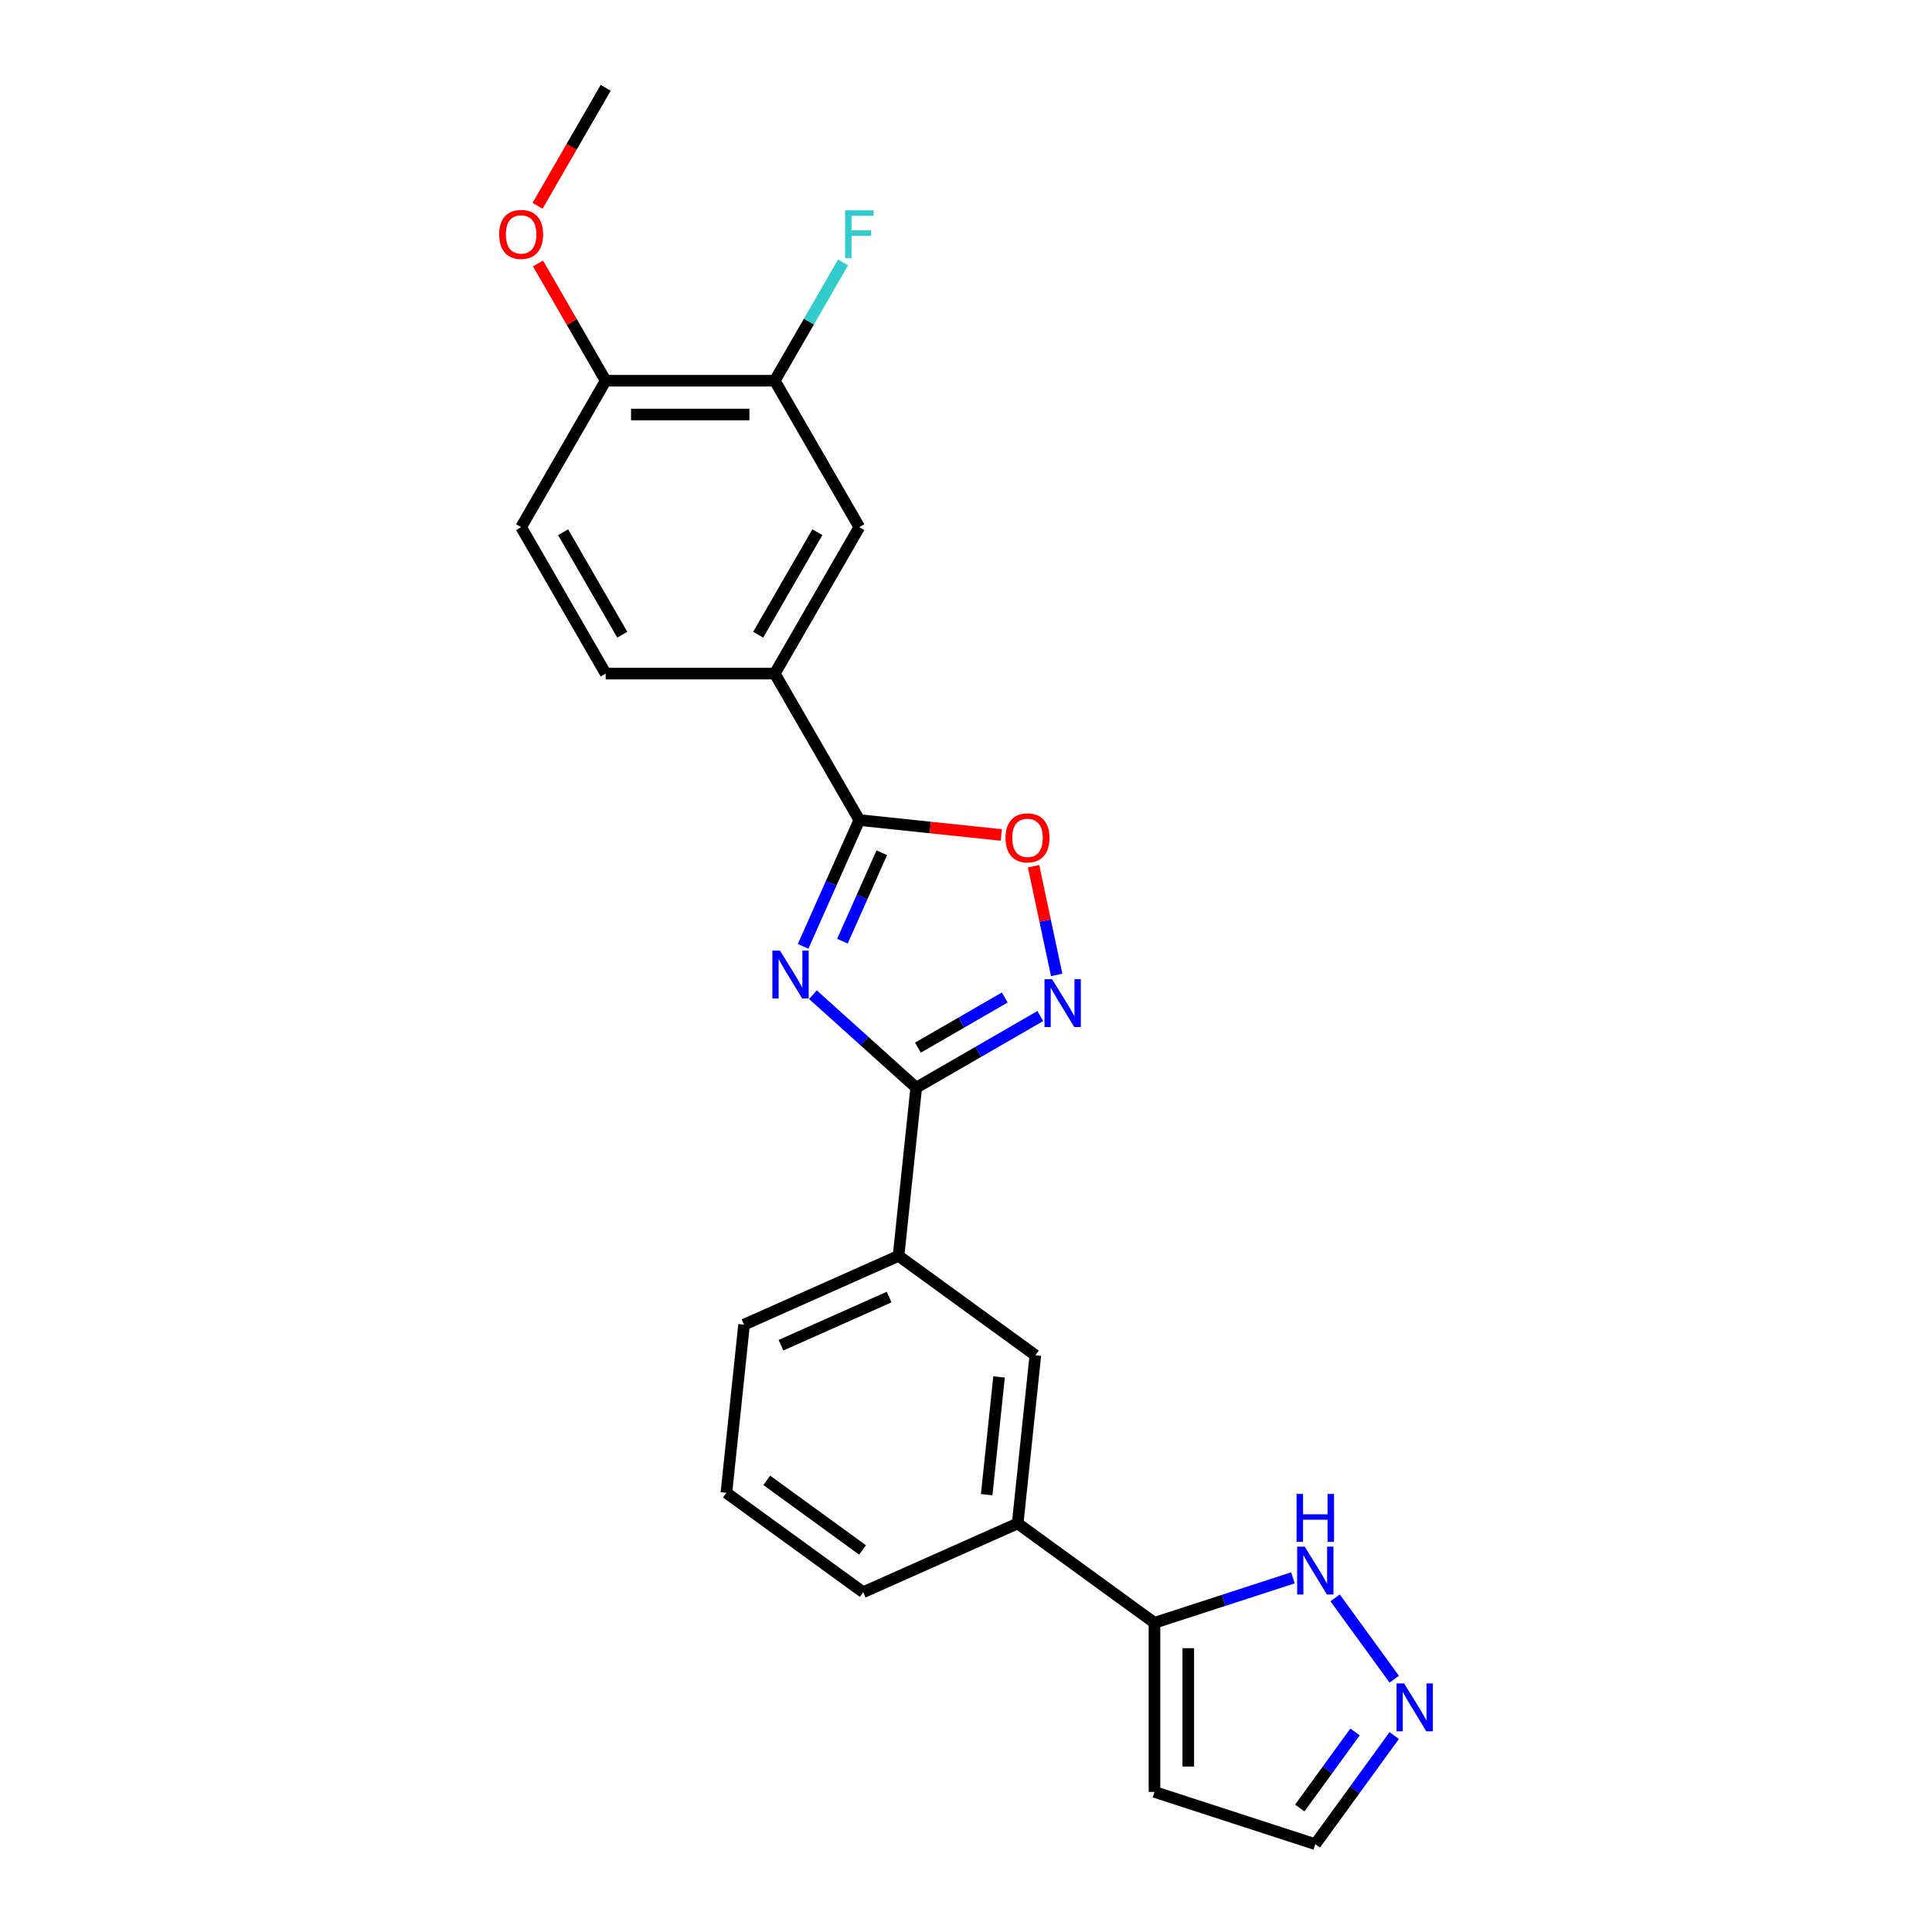 <?xml version='1.0' encoding='iso-8859-1'?>
<svg version='1.1' baseProfile='full'
              xmlns='http://www.w3.org/2000/svg'
                      xmlns:rdkit='http://www.rdkit.org/xml'
                      xmlns:xlink='http://www.w3.org/1999/xlink'
                  xml:space='preserve'
width='1000px' height='1000px' viewBox='0 0 1000 1000'>
<!-- END OF HEADER -->
<rect style='opacity:1.0;fill:#FFFFFF;stroke:none' width='1000' height='1000' x='0' y='0'> </rect>
<path class='bond-0' d='M 420.775,514.851 L 447.503,538.917' style='fill:none;fill-rule:evenodd;stroke:#0000FF;stroke-width:6px;stroke-linecap:butt;stroke-linejoin:miter;stroke-opacity:1' />
<path class='bond-0' d='M 447.503,538.917 L 474.232,562.983' style='fill:none;fill-rule:evenodd;stroke:#000000;stroke-width:6px;stroke-linecap:butt;stroke-linejoin:miter;stroke-opacity:1' />
<path class='bond-1' d='M 415.679,489.834 L 430.233,457.145' style='fill:none;fill-rule:evenodd;stroke:#0000FF;stroke-width:6px;stroke-linecap:butt;stroke-linejoin:miter;stroke-opacity:1' />
<path class='bond-1' d='M 430.233,457.145 L 444.787,424.457' style='fill:none;fill-rule:evenodd;stroke:#000000;stroke-width:6px;stroke-linecap:butt;stroke-linejoin:miter;stroke-opacity:1' />
<path class='bond-1' d='M 436.037,487.148 L 446.225,464.265' style='fill:none;fill-rule:evenodd;stroke:#0000FF;stroke-width:6px;stroke-linecap:butt;stroke-linejoin:miter;stroke-opacity:1' />
<path class='bond-1' d='M 446.225,464.265 L 456.413,441.383' style='fill:none;fill-rule:evenodd;stroke:#000000;stroke-width:6px;stroke-linecap:butt;stroke-linejoin:miter;stroke-opacity:1' />
<path class='bond-2' d='M 474.232,562.983 L 506.338,544.447' style='fill:none;fill-rule:evenodd;stroke:#000000;stroke-width:6px;stroke-linecap:butt;stroke-linejoin:miter;stroke-opacity:1' />
<path class='bond-2' d='M 506.338,544.447 L 538.444,525.91' style='fill:none;fill-rule:evenodd;stroke:#0000FF;stroke-width:6px;stroke-linecap:butt;stroke-linejoin:miter;stroke-opacity:1' />
<path class='bond-2' d='M 475.111,542.262 L 497.585,529.287' style='fill:none;fill-rule:evenodd;stroke:#000000;stroke-width:6px;stroke-linecap:butt;stroke-linejoin:miter;stroke-opacity:1' />
<path class='bond-2' d='M 497.585,529.287 L 520.059,516.311' style='fill:none;fill-rule:evenodd;stroke:#0000FF;stroke-width:6px;stroke-linecap:butt;stroke-linejoin:miter;stroke-opacity:1' />
<path class='bond-8' d='M 474.232,562.983 L 465.083,650.03' style='fill:none;fill-rule:evenodd;stroke:#000000;stroke-width:6px;stroke-linecap:butt;stroke-linejoin:miter;stroke-opacity:1' />
<path class='bond-3' d='M 444.787,424.457 L 481.527,428.318' style='fill:none;fill-rule:evenodd;stroke:#000000;stroke-width:6px;stroke-linecap:butt;stroke-linejoin:miter;stroke-opacity:1' />
<path class='bond-3' d='M 481.527,428.318 L 518.268,432.18' style='fill:none;fill-rule:evenodd;stroke:#FF0000;stroke-width:6px;stroke-linecap:butt;stroke-linejoin:miter;stroke-opacity:1' />
<path class='bond-6' d='M 444.787,424.457 L 401.024,348.656' style='fill:none;fill-rule:evenodd;stroke:#000000;stroke-width:6px;stroke-linecap:butt;stroke-linejoin:miter;stroke-opacity:1' />
<path class='bond-24' d='M 546.933,504.638 L 540.949,476.489' style='fill:none;fill-rule:evenodd;stroke:#0000FF;stroke-width:6px;stroke-linecap:butt;stroke-linejoin:miter;stroke-opacity:1' />
<path class='bond-24' d='M 540.949,476.489 L 534.966,448.34' style='fill:none;fill-rule:evenodd;stroke:#FF0000;stroke-width:6px;stroke-linecap:butt;stroke-linejoin:miter;stroke-opacity:1' />
<path class='bond-4' d='M 597.555,839.971 L 526.744,788.525' style='fill:none;fill-rule:evenodd;stroke:#000000;stroke-width:6px;stroke-linecap:butt;stroke-linejoin:miter;stroke-opacity:1' />
<path class='bond-7' d='M 597.555,839.971 L 633.382,828.33' style='fill:none;fill-rule:evenodd;stroke:#000000;stroke-width:6px;stroke-linecap:butt;stroke-linejoin:miter;stroke-opacity:1' />
<path class='bond-7' d='M 633.382,828.33 L 669.209,816.69' style='fill:none;fill-rule:evenodd;stroke:#0000FF;stroke-width:6px;stroke-linecap:butt;stroke-linejoin:miter;stroke-opacity:1' />
<path class='bond-13' d='M 597.555,839.971 L 597.555,927.498' style='fill:none;fill-rule:evenodd;stroke:#000000;stroke-width:6px;stroke-linecap:butt;stroke-linejoin:miter;stroke-opacity:1' />
<path class='bond-13' d='M 615.06,853.1 L 615.06,914.369' style='fill:none;fill-rule:evenodd;stroke:#000000;stroke-width:6px;stroke-linecap:butt;stroke-linejoin:miter;stroke-opacity:1' />
<path class='bond-5' d='M 721.65,869.153 L 691.065,827.056' style='fill:none;fill-rule:evenodd;stroke:#0000FF;stroke-width:6px;stroke-linecap:butt;stroke-linejoin:miter;stroke-opacity:1' />
<path class='bond-27' d='M 721.65,898.317 L 701.224,926.431' style='fill:none;fill-rule:evenodd;stroke:#0000FF;stroke-width:6px;stroke-linecap:butt;stroke-linejoin:miter;stroke-opacity:1' />
<path class='bond-27' d='M 701.224,926.431 L 680.798,954.545' style='fill:none;fill-rule:evenodd;stroke:#000000;stroke-width:6px;stroke-linecap:butt;stroke-linejoin:miter;stroke-opacity:1' />
<path class='bond-27' d='M 701.36,896.462 L 687.062,916.142' style='fill:none;fill-rule:evenodd;stroke:#0000FF;stroke-width:6px;stroke-linecap:butt;stroke-linejoin:miter;stroke-opacity:1' />
<path class='bond-27' d='M 687.062,916.142 L 672.763,935.822' style='fill:none;fill-rule:evenodd;stroke:#000000;stroke-width:6px;stroke-linecap:butt;stroke-linejoin:miter;stroke-opacity:1' />
<path class='bond-10' d='M 401.024,348.656 L 444.787,272.856' style='fill:none;fill-rule:evenodd;stroke:#000000;stroke-width:6px;stroke-linecap:butt;stroke-linejoin:miter;stroke-opacity:1' />
<path class='bond-10' d='M 392.428,328.533 L 423.062,275.473' style='fill:none;fill-rule:evenodd;stroke:#000000;stroke-width:6px;stroke-linecap:butt;stroke-linejoin:miter;stroke-opacity:1' />
<path class='bond-16' d='M 401.024,348.656 L 313.497,348.656' style='fill:none;fill-rule:evenodd;stroke:#000000;stroke-width:6px;stroke-linecap:butt;stroke-linejoin:miter;stroke-opacity:1' />
<path class='bond-12' d='M 465.083,650.03 L 535.893,701.477' style='fill:none;fill-rule:evenodd;stroke:#000000;stroke-width:6px;stroke-linecap:butt;stroke-linejoin:miter;stroke-opacity:1' />
<path class='bond-20' d='M 465.083,650.03 L 385.123,685.631' style='fill:none;fill-rule:evenodd;stroke:#000000;stroke-width:6px;stroke-linecap:butt;stroke-linejoin:miter;stroke-opacity:1' />
<path class='bond-20' d='M 460.209,671.362 L 404.237,696.283' style='fill:none;fill-rule:evenodd;stroke:#000000;stroke-width:6px;stroke-linecap:butt;stroke-linejoin:miter;stroke-opacity:1' />
<path class='bond-9' d='M 526.744,788.525 L 535.893,701.477' style='fill:none;fill-rule:evenodd;stroke:#000000;stroke-width:6px;stroke-linecap:butt;stroke-linejoin:miter;stroke-opacity:1' />
<path class='bond-9' d='M 510.707,773.638 L 517.111,712.705' style='fill:none;fill-rule:evenodd;stroke:#000000;stroke-width:6px;stroke-linecap:butt;stroke-linejoin:miter;stroke-opacity:1' />
<path class='bond-26' d='M 526.744,788.525 L 446.785,824.125' style='fill:none;fill-rule:evenodd;stroke:#000000;stroke-width:6px;stroke-linecap:butt;stroke-linejoin:miter;stroke-opacity:1' />
<path class='bond-11' d='M 444.787,272.856 L 401.024,197.055' style='fill:none;fill-rule:evenodd;stroke:#000000;stroke-width:6px;stroke-linecap:butt;stroke-linejoin:miter;stroke-opacity:1' />
<path class='bond-18' d='M 401.024,197.055 L 418.696,166.446' style='fill:none;fill-rule:evenodd;stroke:#000000;stroke-width:6px;stroke-linecap:butt;stroke-linejoin:miter;stroke-opacity:1' />
<path class='bond-18' d='M 418.696,166.446 L 436.368,135.837' style='fill:none;fill-rule:evenodd;stroke:#33CCCC;stroke-width:6px;stroke-linecap:butt;stroke-linejoin:miter;stroke-opacity:1' />
<path class='bond-25' d='M 401.024,197.055 L 313.497,197.055' style='fill:none;fill-rule:evenodd;stroke:#000000;stroke-width:6px;stroke-linecap:butt;stroke-linejoin:miter;stroke-opacity:1' />
<path class='bond-25' d='M 387.895,214.561 L 326.626,214.561' style='fill:none;fill-rule:evenodd;stroke:#000000;stroke-width:6px;stroke-linecap:butt;stroke-linejoin:miter;stroke-opacity:1' />
<path class='bond-15' d='M 597.555,927.498 L 680.798,954.545' style='fill:none;fill-rule:evenodd;stroke:#000000;stroke-width:6px;stroke-linecap:butt;stroke-linejoin:miter;stroke-opacity:1' />
<path class='bond-14' d='M 313.497,197.055 L 269.733,272.856' style='fill:none;fill-rule:evenodd;stroke:#000000;stroke-width:6px;stroke-linecap:butt;stroke-linejoin:miter;stroke-opacity:1' />
<path class='bond-19' d='M 313.497,197.055 L 295.976,166.709' style='fill:none;fill-rule:evenodd;stroke:#000000;stroke-width:6px;stroke-linecap:butt;stroke-linejoin:miter;stroke-opacity:1' />
<path class='bond-19' d='M 295.976,166.709 L 278.456,136.362' style='fill:none;fill-rule:evenodd;stroke:#FF0000;stroke-width:6px;stroke-linecap:butt;stroke-linejoin:miter;stroke-opacity:1' />
<path class='bond-17' d='M 313.497,348.656 L 269.733,272.856' style='fill:none;fill-rule:evenodd;stroke:#000000;stroke-width:6px;stroke-linecap:butt;stroke-linejoin:miter;stroke-opacity:1' />
<path class='bond-17' d='M 322.092,328.533 L 291.458,275.473' style='fill:none;fill-rule:evenodd;stroke:#000000;stroke-width:6px;stroke-linecap:butt;stroke-linejoin:miter;stroke-opacity:1' />
<path class='bond-23' d='M 278.233,106.533 L 295.865,75.994' style='fill:none;fill-rule:evenodd;stroke:#FF0000;stroke-width:6px;stroke-linecap:butt;stroke-linejoin:miter;stroke-opacity:1' />
<path class='bond-23' d='M 295.865,75.994 L 313.497,45.455' style='fill:none;fill-rule:evenodd;stroke:#000000;stroke-width:6px;stroke-linecap:butt;stroke-linejoin:miter;stroke-opacity:1' />
<path class='bond-22' d='M 385.123,685.631 L 375.974,772.678' style='fill:none;fill-rule:evenodd;stroke:#000000;stroke-width:6px;stroke-linecap:butt;stroke-linejoin:miter;stroke-opacity:1' />
<path class='bond-21' d='M 446.785,824.125 L 375.974,772.678' style='fill:none;fill-rule:evenodd;stroke:#000000;stroke-width:6px;stroke-linecap:butt;stroke-linejoin:miter;stroke-opacity:1' />
<path class='bond-21' d='M 446.452,802.246 L 396.885,766.233' style='fill:none;fill-rule:evenodd;stroke:#000000;stroke-width:6px;stroke-linecap:butt;stroke-linejoin:miter;stroke-opacity:1' />
<path  class='atom-0' d='M 403.707 492.022
L 411.83 505.151
Q 412.635 506.447, 413.931 508.793
Q 415.226 511.138, 415.296 511.278
L 415.296 492.022
L 418.587 492.022
L 418.587 516.81
L 415.191 516.81
L 406.473 502.456
Q 405.458 500.775, 404.373 498.849
Q 403.322 496.924, 403.007 496.329
L 403.007 516.81
L 399.786 516.81
L 399.786 492.022
L 403.707 492.022
' fill='#0000FF'/>
<path  class='atom-3' d='M 544.553 506.826
L 552.675 519.955
Q 553.481 521.25, 554.776 523.596
Q 556.071 525.942, 556.141 526.082
L 556.141 506.826
L 559.432 506.826
L 559.432 531.613
L 556.036 531.613
L 547.319 517.259
Q 546.303 515.579, 545.218 513.653
Q 544.168 511.727, 543.853 511.132
L 543.853 531.613
L 540.632 531.613
L 540.632 506.826
L 544.553 506.826
' fill='#0000FF'/>
<path  class='atom-4' d='M 520.456 433.676
Q 520.456 427.724, 523.397 424.398
Q 526.338 421.072, 531.834 421.072
Q 537.331 421.072, 540.272 424.398
Q 543.213 427.724, 543.213 433.676
Q 543.213 439.697, 540.237 443.128
Q 537.261 446.525, 531.834 446.525
Q 526.373 446.525, 523.397 443.128
Q 520.456 439.732, 520.456 433.676
M 531.834 443.724
Q 535.615 443.724, 537.646 441.203
Q 539.712 438.647, 539.712 433.676
Q 539.712 428.809, 537.646 426.358
Q 535.615 423.873, 531.834 423.873
Q 528.053 423.873, 525.987 426.323
Q 523.957 428.774, 523.957 433.676
Q 523.957 438.682, 525.987 441.203
Q 528.053 443.724, 531.834 443.724
' fill='#FF0000'/>
<path  class='atom-6' d='M 726.766 871.341
L 734.888 884.47
Q 735.693 885.765, 736.989 888.111
Q 738.284 890.457, 738.354 890.597
L 738.354 871.341
L 741.645 871.341
L 741.645 896.129
L 738.249 896.129
L 729.531 881.774
Q 728.516 880.094, 727.431 878.168
Q 726.38 876.243, 726.065 875.647
L 726.065 896.129
L 722.844 896.129
L 722.844 871.341
L 726.766 871.341
' fill='#0000FF'/>
<path  class='atom-8' d='M 675.319 800.53
L 683.441 813.659
Q 684.246 814.955, 685.542 817.301
Q 686.837 819.646, 686.907 819.786
L 686.907 800.53
L 690.198 800.53
L 690.198 825.318
L 686.802 825.318
L 678.084 810.964
Q 677.069 809.283, 675.984 807.357
Q 674.933 805.432, 674.618 804.837
L 674.618 825.318
L 671.397 825.318
L 671.397 800.53
L 675.319 800.53
' fill='#0000FF'/>
<path  class='atom-8' d='M 671.1 773.264
L 674.461 773.264
L 674.461 783.802
L 687.135 783.802
L 687.135 773.264
L 690.496 773.264
L 690.496 798.052
L 687.135 798.052
L 687.135 786.603
L 674.461 786.603
L 674.461 798.052
L 671.1 798.052
L 671.1 773.264
' fill='#0000FF'/>
<path  class='atom-19' d='M 437.417 108.861
L 452.157 108.861
L 452.157 111.697
L 440.743 111.697
L 440.743 119.224
L 450.896 119.224
L 450.896 122.095
L 440.743 122.095
L 440.743 133.649
L 437.417 133.649
L 437.417 108.861
' fill='#33CCCC'/>
<path  class='atom-20' d='M 258.355 121.325
Q 258.355 115.373, 261.296 112.047
Q 264.237 108.721, 269.733 108.721
Q 275.23 108.721, 278.171 112.047
Q 281.112 115.373, 281.112 121.325
Q 281.112 127.347, 278.136 130.778
Q 275.16 134.174, 269.733 134.174
Q 264.272 134.174, 261.296 130.778
Q 258.355 127.382, 258.355 121.325
M 269.733 131.373
Q 273.515 131.373, 275.545 128.852
Q 277.611 126.296, 277.611 121.325
Q 277.611 116.458, 275.545 114.008
Q 273.515 111.522, 269.733 111.522
Q 265.952 111.522, 263.887 113.973
Q 261.856 116.423, 261.856 121.325
Q 261.856 126.331, 263.887 128.852
Q 265.952 131.373, 269.733 131.373
' fill='#FF0000'/>
</svg>
